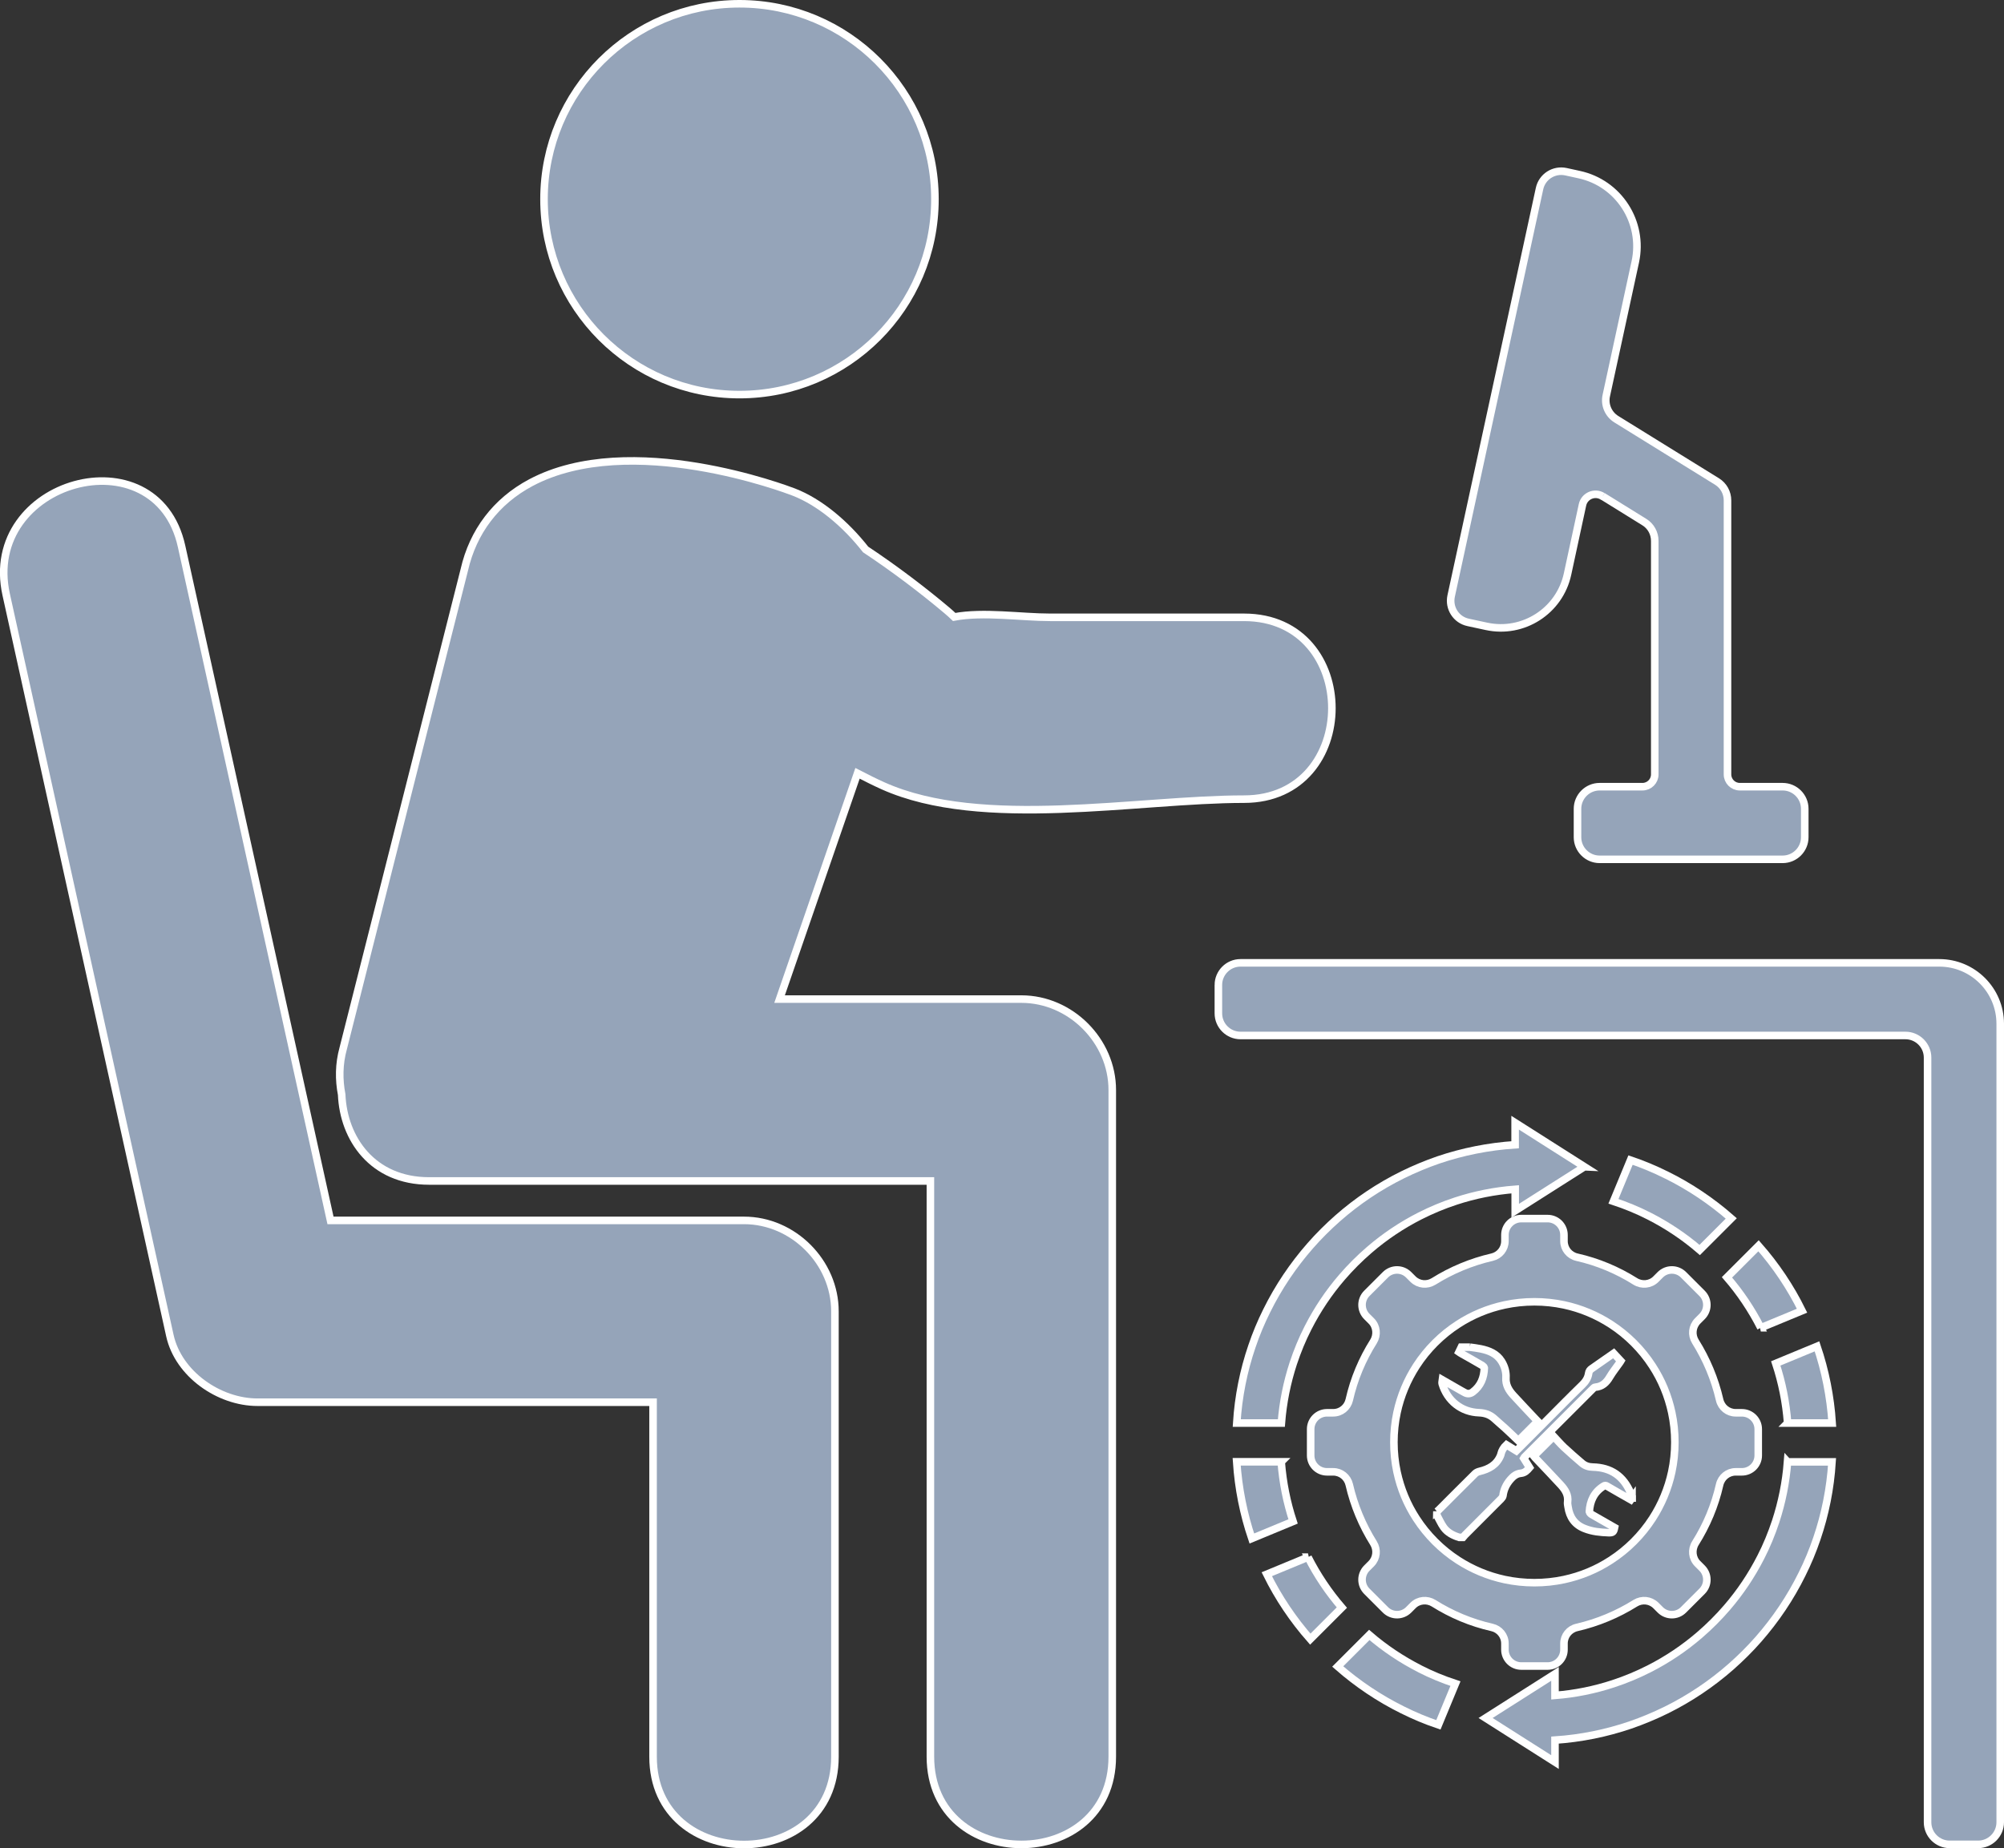 <svg xmlns="http://www.w3.org/2000/svg" id="Layer_2" data-name="Layer 2" viewBox="0 0 265.34 244.79"><rect x="0" y="0" width="265.34" height="244.79" fill="#333333" stroke="none"/><defs><style>      .cls-1 {        fill: #95a4b9;        stroke: #fff;      }    </style></defs><g id="Layer_2-2" data-name="Layer 2"><g id="uuid-a14d620f-097d-41aa-87b6-45bbb1b51a3f" data-name="Layer 2-2"><g><g><path class="cls-1" d="M98.51,161.63h-54.75c-6.58-29.76-13.14-59.52-19.72-89.28-3.34-15.13-26.56-8.72-23.22,6.4,7.23,32.71,14.44,65.41,21.67,98.12,1.13,5.12,6.52,8.84,11.61,8.84h52.37v46.95c0,15.49,24.08,15.52,24.08,0v-58.99c0-6.5-5.52-12.04-12.04-12.04h0Z"></path><path class="cls-1" d="M164.73,81.76h-25.65c-3.9,0-8.85-.78-12.74-.05-.27-.26-.6-.56-.98-.88-2.99-2.52-6.81-5.45-10.75-8.06-2.66-3.4-6.1-6.28-9.51-7.6-.88-.34-21.65-8.25-34.82-1.24-4.6,2.45-7.65,6.48-8.8,11.53l-16.04,63.4c-.57,2.07-.58,4.13-.2,6.11.24,5.81,4.08,11.44,11.58,11.44h66.37v76.24c0,15.49,24.08,15.52,24.08,0v-88.29c0-6.5-5.51-12.04-12.04-12.04h-32.01l10.32-29.9c1.2.62,2.36,1.2,3.39,1.66,13.11,5.87,33.66,1.76,47.79,1.76,15.49,0,15.52-24.08,0-24.08h0Z"></path></g><g><path class="cls-1" d="M161.32,130.45v3.76c0,1.62,1.32,2.93,2.93,2.93h88.04c1.62,0,2.93,1.32,2.93,2.93v101.27c0,1.62,1.32,2.93,2.93,2.93h3.76c1.62,0,2.93-1.32,2.93-2.93v-105.75c0-4.46-3.62-8.07-8.07-8.07h-92.52c-1.62,0-2.93,1.32-2.93,2.93h0Z"></path><path class="cls-1" d="M212.21,65.73l5.5,3.41c.87.53,1.39,1.48,1.39,2.5v30.92c0,.9-.73,1.63-1.63,1.63h-5.67c-1.62,0-2.93,1.32-2.93,2.93v3.76c0,1.62,1.32,2.93,2.93,2.93h24.23c1.62,0,2.93-1.32,2.93-2.93v-3.76c0-1.62-1.32-2.93-2.93-2.93h-5.67c-.9,0-1.63-.73-1.63-1.63v-36.29c0-1.02-.52-1.96-1.39-2.5l-13.33-8.25c-1.06-.66-1.59-1.9-1.33-3.12l3.84-17.71c1.14-5.25-2.19-10.44-7.45-11.57l-1.74-.38c-1.59-.34-3.15.66-3.49,2.25l-11.7,53.95c-.34,1.59.66,3.15,2.25,3.49l2.41.52c4.88,1.06,9.7-2.04,10.75-6.92l1.98-9.17c.26-1.19,1.62-1.77,2.66-1.13h.03Z"></path></g><circle class="cls-1" cx="97.91" cy="26.38" r="25.88"></circle><g><path class="cls-1" d="M236.68,188.47h5.91c-.23-3.53-.92-6.94-2.01-10.16l-5.46,2.26c.83,2.52,1.36,5.16,1.57,7.89h0Z"></path><path class="cls-1" d="M233.14,175.85l5.46-2.26c-1.54-3.12-3.48-6.01-5.76-8.6l-4.18,4.18c1.75,2.03,3.26,4.28,4.48,6.68h0Z"></path><path class="cls-1" d="M169.65,193.6h-5.91c.23,3.53.92,6.94,2.01,10.16l5.46-2.26c-.83-2.52-1.36-5.16-1.57-7.89h0Z"></path><path class="cls-1" d="M173.19,206.23l-5.46,2.26c1.54,3.12,3.48,6.01,5.76,8.6l4.18-4.18c-1.75-2.03-3.26-4.28-4.48-6.68h0Z"></path><path class="cls-1" d="M220.62,155.61c-1.52-.76-3.1-1.42-4.73-1.97l-2.26,5.46c1.63.54,3.22,1.19,4.74,1.97,2.41,1.23,4.65,2.73,6.68,4.48l4.18-4.18c-2.59-2.27-5.48-4.22-8.6-5.76h0Z"></path><path class="cls-1" d="M187.98,221.01c-2.41-1.23-4.65-2.73-6.68-4.48l-4.18,4.18c2.59,2.27,5.48,4.22,8.6,5.76,1.52.76,3.1,1.42,4.73,1.97l2.26-5.46c-1.63-.54-3.22-1.19-4.74-1.97h0Z"></path><path class="cls-1" d="M236.68,193.6c-.21,2.73-.75,5.38-1.57,7.89-.54,1.63-1.19,3.22-1.97,4.74-1.23,2.41-2.73,4.65-4.48,6.68-1.12,1.3-2.33,2.51-3.63,3.63-2.03,1.75-4.28,3.26-6.68,4.48-1.52.77-3.09,1.43-4.74,1.97-2.46.81-5.04,1.34-7.72,1.55v-2.85l-9.19,5.84,9.19,5.84v-2.91c3.46-.23,6.81-.92,9.98-2,1.62-.56,3.2-1.22,4.73-1.97,3.12-1.54,6.01-3.48,8.6-5.76,1.28-1.13,2.5-2.34,3.63-3.63,2.27-2.59,4.22-5.48,5.76-8.6.76-1.52,1.42-3.1,1.97-4.73,1.1-3.22,1.79-6.63,2.01-10.16h-5.91.03Z"></path><path class="cls-1" d="M209.8,154.53l-9.19-5.84v2.92c-3.53.23-6.94.92-10.16,2.01-1.62.56-3.2,1.22-4.73,1.97-3.12,1.54-6.01,3.48-8.6,5.76-1.28,1.13-2.5,2.34-3.63,3.63-2.27,2.59-4.22,5.48-5.76,8.6-.76,1.52-1.42,3.1-1.97,4.73-1.1,3.22-1.79,6.63-2.01,10.16h5.91c.21-2.73.75-5.38,1.57-7.89.54-1.63,1.19-3.22,1.97-4.74,1.23-2.41,2.73-4.65,4.48-6.68,1.12-1.3,2.33-2.51,3.63-3.63,2.03-1.75,4.28-3.26,6.68-4.48,1.52-.77,3.09-1.43,4.74-1.97,2.52-.83,5.16-1.36,7.89-1.57v2.84l9.19-5.84-.02.02Z"></path></g><g><path class="cls-1" d="M190.25,200.18c.09-.07.19-.14.27-.23,1.6-1.6,3.19-3.2,4.8-4.79.14-.14.37-.24.58-.29,1.24-.3,2.27-.86,2.78-2.11.03-.06.05-.14.06-.21.11-.45.35-.85.72-1.2.42.26.85.52,1.31.8,1.29-1.3,2.57-2.58,3.85-3.87,1.61-1.61,3.21-3.25,4.85-4.84.47-.45.79-.94.88-1.58.04-.27.17-.44.4-.6.97-.67,1.94-1.35,2.91-2.03.32.34.6.66.94,1.02-.03.05-.09.16-.17.26-.43.61-.91,1.21-1.29,1.85-.45.77-1.01,1.29-1.93,1.36-.09,0-.19.09-.26.16-3.06,3.05-6.11,6.11-9.16,9.16-.02.02-.03.04-.05.08.25.41.52.84.78,1.25-.32.38-.62.7-1.16.75-.58.05-1.02.41-1.38.83-.53.61-.88,1.33-.98,2.15-.02.14-.14.3-.25.41-1.6,1.61-3.19,3.2-4.79,4.8-.09.09-.16.2-.25.3h-.51c-.79-.25-1.54-.62-2.04-1.31-.36-.5-.61-1.09-.91-1.63v-.51h0Z"></path><path class="cls-1" d="M216.09,198.39c-.05.07-.12.14-.18.23-1.06-.6-2.1-1.19-3.14-1.8-.16-.1-.28-.11-.44,0-1.26.78-1.81,1.96-1.89,3.38,0,.12.17.29.3.37,1.01.59,2.03,1.16,3.04,1.74-.12.6-.22.69-.78.68-1.1-.04-2.18-.14-3.22-.56-1.29-.51-1.96-1.5-2.16-2.84-.04-.23-.09-.46-.06-.68.12-.91-.32-1.6-.88-2.22-1.14-1.23-2.29-2.44-3.44-3.65-.06-.07-.14-.14-.17-.18.86-.86,1.71-1.7,2.64-2.63.42.45.87.97,1.35,1.43.78.73,1.6,1.44,2.42,2.14.4.34.88.49,1.42.5,2.39.05,4.06,1.19,4.99,3.41.06.16.14.32.22.47v.22h-.02Z"></path><path class="cls-1" d="M194.62,178.42c.48.07.97.12,1.43.22,1.11.23,2.13.63,2.77,1.66.41.66.62,1.4.58,2.15-.06.97.37,1.68.97,2.34,1,1.1,2.04,2.18,3.06,3.27.06.07.13.14.17.18l-2.57,2.57c-.57-.54-1.16-1.13-1.78-1.69-.46-.42-.94-.81-1.4-1.24-.57-.52-1.23-.75-2.01-.78-2.35-.08-4.21-1.57-4.89-3.83-.04-.14,0-.3.03-.52.88.51,1.67.96,2.46,1.41.15.09.32.17.47.26q.57.33,1.1-.07c1.05-.8,1.48-1.89,1.52-3.18,0-.11-.15-.24-.27-.32-.9-.53-1.82-1.05-2.73-1.56-.12-.06-.23-.14-.36-.23.11-.23.21-.43.31-.64h1.15Z"></path></g><path class="cls-1" d="M227.69,185.41c-.64-2.78-1.74-5.39-3.21-7.74-.54-.87-.43-1.98.29-2.72l.59-.59c.85-.85.85-2.22,0-3.07l-2.46-2.46c-.85-.85-2.22-.85-3.07,0l-.59.59c-.72.72-1.85.83-2.72.29-2.35-1.48-4.95-2.58-7.74-3.21-.99-.23-1.7-1.1-1.7-2.12v-.82c0-1.2-.97-2.17-2.17-2.17h-3.48c-1.2,0-2.17.97-2.17,2.17v.82c0,1.02-.71,1.89-1.7,2.12-2.78.64-5.39,1.74-7.74,3.21-.87.54-1.98.43-2.72-.29l-.59-.59c-.85-.85-2.22-.85-3.07,0l-2.46,2.46c-.85.85-.85,2.22,0,3.07l.59.59c.72.72.83,1.85.29,2.72-1.48,2.35-2.58,4.95-3.21,7.74-.23.99-1.1,1.7-2.12,1.7h-.82c-1.2,0-2.17.97-2.17,2.17v3.48c0,1.2.97,2.17,2.17,2.17h.82c1.02,0,1.89.71,2.12,1.7.64,2.78,1.74,5.39,3.21,7.74.54.87.43,1.98-.29,2.72l-.59.59c-.85.85-.85,2.22,0,3.07l2.46,2.46c.85.85,2.22.85,3.07,0l.59-.59c.72-.72,1.85-.83,2.72-.29,2.35,1.48,4.95,2.58,7.74,3.21.99.23,1.7,1.1,1.7,2.12v.82c0,1.2.97,2.17,2.17,2.17h3.48c1.2,0,2.17-.97,2.17-2.17v-.82c0-1.02.71-1.89,1.7-2.12,2.78-.64,5.39-1.74,7.74-3.21.87-.54,1.98-.43,2.72.29l.59.59c.85.85,2.22.85,3.07,0l2.46-2.46c.85-.85.85-2.22,0-3.07l-.59-.59c-.72-.72-.83-1.85-.29-2.72,1.48-2.35,2.58-4.95,3.21-7.74.23-.99,1.1-1.7,2.12-1.7h.82c1.2,0,2.17-.97,2.17-2.17v-3.48c0-1.2-.97-2.17-2.17-2.17h-.82c-1.02,0-1.89-.71-2.12-1.7ZM218.79,201.11c-1.43,2.21-3.32,4.1-5.53,5.53-1.86,1.21-3.94,2.08-6.18,2.56-1.26.27-2.57.41-3.92.41s-2.65-.14-3.92-.41c-2.24-.48-4.32-1.36-6.18-2.56-2.21-1.43-4.1-3.32-5.53-5.53-1.21-1.86-2.08-3.94-2.56-6.18-.27-1.26-.41-2.57-.41-3.92s.14-2.65.41-3.92c.48-2.24,1.36-4.32,2.56-6.18,1.43-2.21,3.32-4.1,5.53-5.53,1.86-1.21,3.94-2.08,6.18-2.56,1.26-.27,2.57-.41,3.92-.41s2.65.14,3.92.41c2.24.48,4.32,1.36,6.18,2.56,2.21,1.43,4.1,3.32,5.53,5.53,1.21,1.86,2.08,3.94,2.56,6.18.27,1.26.41,2.57.41,3.92s-.14,2.65-.41,3.92c-.48,2.24-1.36,4.32-2.56,6.18Z"></path></g></g></g></svg>